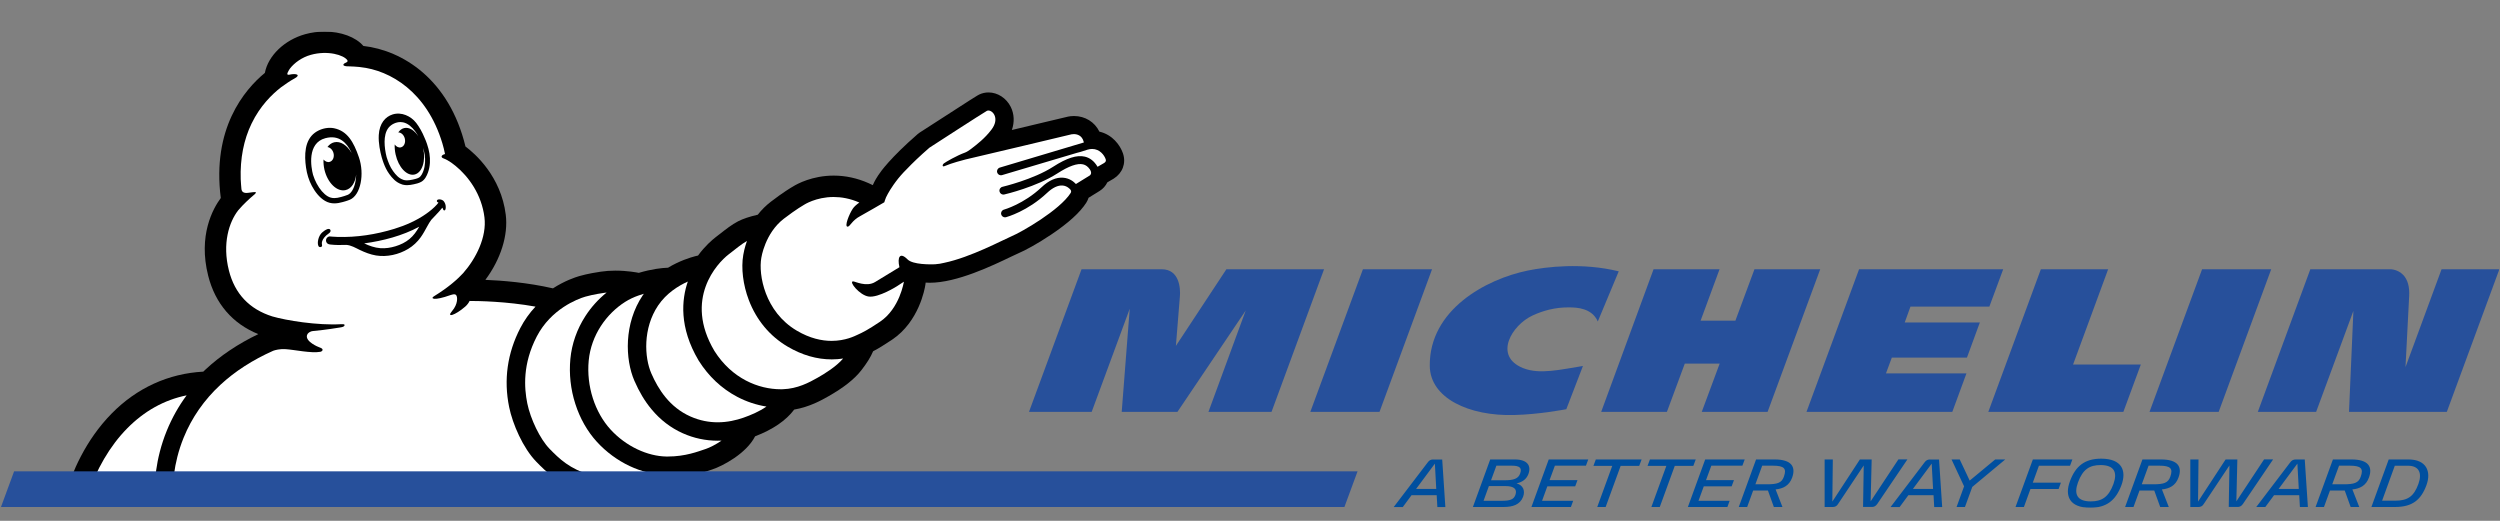 <svg width="120" height="25" viewBox="0 0 120 25" fill="none" xmlns="http://www.w3.org/2000/svg">
<rect x="0" y="0" width="120" height="25" fill="#808080" stroke="none"/>
<g clip-path="url(#clip0_18706_21131)">
<g clip-path="url(#clip1_18706_21131)">
<mask id="mask0_18706_21131" style="mask-type:luminance" maskUnits="userSpaceOnUse" x="-7" y="-6" width="134" height="38">
<path d="M126.825 -5.332H-6.797V31.183H126.825V-5.332Z" fill="white"/>
</mask>
<g mask="url(#mask0_18706_21131)">
<path d="M75.183 19.642C75.037 19.668 73.888 19.889 72.679 19.921C70.524 19.981 68.647 19.119 68.629 17.565C68.6 14.873 71.325 13.396 73.335 12.986C74.236 12.802 75.972 12.599 77.699 13.024L76.695 15.43C76.407 14.775 75.665 14.762 75.362 14.755C74.629 14.739 74.022 14.932 73.573 15.139C72.558 15.604 71.673 17.095 73.111 17.67C73.907 17.989 74.924 17.734 75.981 17.567L75.183 19.642Z" fill="#27509B"/>
</g>
<mask id="mask1_18706_21131" style="mask-type:luminance" maskUnits="userSpaceOnUse" x="-7" y="-6" width="134" height="38">
<path d="M126.825 -5.332H-6.797V31.183H126.825V-5.332Z" fill="white"/>
</mask>
<g mask="url(#mask1_18706_21131)">
<path d="M117.195 12.924L115.464 17.623C115.489 17.15 115.582 15.282 115.64 14.205C115.664 13.762 115.568 13.422 115.356 13.198C115.097 12.928 114.757 12.924 114.754 12.924H110.896L108.375 19.771H111.174L112.963 14.923L112.752 19.771H117.447L119.97 12.924H117.195Z" fill="#27509B"/>
</g>
<path d="M97.961 12.925L95.438 19.771H101.921L102.759 17.498H99.507L101.191 12.925H97.961Z" fill="#27509B"/>
<path d="M95.033 15.478H91.427L91.702 14.718H95.489L96.153 12.925H89.235L86.711 19.771H93.71L94.389 17.924H90.526L90.808 17.164H94.414L95.033 15.478Z" fill="#27509B"/>
<path d="M80.87 17.453H82.544L81.684 19.771H84.844L87.37 12.925H84.214L83.299 15.391H81.629L82.538 12.925H79.371L76.856 19.771H80.011L80.87 17.453Z" fill="#27509B"/>
<path d="M68.738 12.925H65.42L62.895 19.771H66.216L68.738 12.925Z" fill="#27509B"/>
<mask id="mask2_18706_21131" style="mask-type:luminance" maskUnits="userSpaceOnUse" x="-7" y="-6" width="134" height="38">
<path d="M126.825 -5.332H-6.797V31.183H126.825V-5.332Z" fill="white"/>
</mask>
<g mask="url(#mask2_18706_21131)">
<path d="M61.033 19.771L63.555 12.924H58.867L56.443 16.602C56.443 16.602 56.598 14.678 56.636 14.214C56.665 13.862 56.622 12.924 55.761 12.924H51.914L49.391 19.771H52.4L54.227 14.82L53.842 19.771H56.516L59.794 14.905L58.005 19.771H61.033Z" fill="#27509B"/>
</g>
<path d="M109.018 12.925H105.7L103.176 19.771H106.496L109.018 12.925Z" fill="#27509B"/>
<mask id="mask3_18706_21131" style="mask-type:luminance" maskUnits="userSpaceOnUse" x="-7" y="-6" width="134" height="38">
<path d="M126.825 -5.332H-6.797V31.183H126.825V-5.332Z" fill="white"/>
</mask>
<g mask="url(#mask3_18706_21131)">
<path d="M53.905 7.371L53.9 7.356C53.762 6.957 53.388 6.459 52.77 6.318C52.545 5.854 52.084 5.569 51.55 5.569C51.425 5.569 51.325 5.585 51.264 5.598C51.23 5.604 51.098 5.636 50.074 5.881L48.569 6.24C48.701 5.862 48.684 5.469 48.516 5.131C48.306 4.709 47.887 4.437 47.449 4.437C47.293 4.437 47.143 4.471 47.004 4.537L46.991 4.543C46.933 4.572 46.827 4.624 44.145 6.363C44.111 6.385 44.078 6.409 44.047 6.437C42.743 7.572 42.269 8.237 42.157 8.411C42.095 8.501 41.989 8.672 41.894 8.887C41.825 8.852 41.755 8.82 41.686 8.789C41.146 8.551 40.585 8.429 40.018 8.429C38.99 8.429 38.263 8.828 38.069 8.949C37.966 9.007 37.586 9.234 37.001 9.683C36.771 9.86 36.558 10.069 36.373 10.306C35.984 10.395 35.665 10.501 35.428 10.623C35.13 10.776 34.832 11.011 34.513 11.261L34.493 11.275C34.439 11.317 34.384 11.361 34.329 11.404C34.194 11.509 33.847 11.8 33.505 12.267L33.467 12.275C33.42 12.285 32.991 12.38 32.461 12.636C32.329 12.7 32.195 12.771 32.066 12.85C31.762 12.86 31.283 12.913 30.663 13.097L30.637 13.092C30.585 13.082 30.116 12.99 29.536 12.99C29.29 12.99 29.054 13.008 28.84 13.04C28.7 13.06 28.208 13.135 27.804 13.253C27.609 13.309 27.106 13.478 26.542 13.841C25.317 13.559 24.073 13.464 23.298 13.433C24.034 12.444 24.398 11.296 24.277 10.311C24.049 8.461 22.793 7.367 22.343 7.033C21.56 3.794 19.311 2.418 17.441 2.205C17.074 1.778 16.369 1.516 15.583 1.516C15.265 1.516 14.951 1.558 14.65 1.641C13.655 1.917 12.869 2.675 12.714 3.498C11.717 4.322 10.171 6.173 10.598 9.504C10.223 10.011 9.502 11.3 9.994 13.24C10.332 14.575 11.161 15.536 12.398 16.038C11.431 16.502 10.587 17.067 9.883 17.72C9.841 17.76 9.797 17.799 9.757 17.839C8.086 17.929 6.569 18.621 5.364 19.845C4.091 21.14 3.446 22.7 3.128 23.78L3.117 23.821H30.78H30.784C30.967 23.792 31.338 23.689 31.691 23.549C32.165 23.36 32.521 23.148 32.777 22.896C33.343 22.821 33.776 22.673 34.066 22.574C34.066 22.574 34.152 22.545 34.181 22.536C34.68 22.373 35.823 21.773 36.245 20.943C37.098 20.616 37.728 20.185 38.121 19.66C38.862 19.533 39.438 19.207 39.75 19.03C40.49 18.612 41.011 18.201 41.343 17.774C41.615 17.423 41.783 17.154 41.91 16.86C42.163 16.728 42.447 16.555 42.819 16.306C44.113 15.438 44.389 13.86 44.416 13.68C44.422 13.641 44.427 13.604 44.432 13.565C44.498 13.57 44.563 13.572 44.629 13.572C45.931 13.572 47.628 12.755 48.543 12.316L48.558 12.309C48.7 12.242 48.821 12.182 48.882 12.158C49.188 12.031 49.812 11.694 50.458 11.259C51.278 10.709 51.844 10.195 52.139 9.733C52.187 9.657 52.224 9.577 52.252 9.493L52.785 9.163C52.94 9.068 53.069 8.923 53.153 8.752C53.297 8.672 53.422 8.598 53.46 8.573C53.881 8.306 54.06 7.836 53.905 7.371Z" fill="black"/>
</g>
<mask id="mask4_18706_21131" style="mask-type:luminance" maskUnits="userSpaceOnUse" x="-7" y="-6" width="134" height="38">
<path d="M126.825 -5.332H-6.797V31.183H126.825V-5.332Z" fill="white"/>
</mask>
<g mask="url(#mask4_18706_21131)">
<path d="M7.427 23.823H4.195C4.606 22.552 5.275 21.404 6.1 20.567C6.924 19.729 7.881 19.196 8.958 18.976C8.569 19.502 8.252 20.069 8.005 20.675C7.439 22.067 7.407 23.288 7.427 23.823Z" fill="white"/>
</g>
<mask id="mask5_18706_21131" style="mask-type:luminance" maskUnits="userSpaceOnUse" x="-7" y="-6" width="134" height="38">
<path d="M126.825 -5.332H-6.797V31.183H126.825V-5.332Z" fill="white"/>
</mask>
<g mask="url(#mask5_18706_21131)">
<path d="M8.816 21.005C9.204 20.05 9.797 19.196 10.579 18.472C11.275 17.825 12.126 17.277 13.116 16.836C13.212 16.802 13.43 16.741 13.712 16.76C14.15 16.789 14.935 16.966 15.374 16.887C15.47 16.871 15.58 16.752 15.34 16.676C15.269 16.654 14.655 16.398 14.735 16.093C14.735 16.09 14.739 16.081 14.739 16.081C14.761 15.998 14.872 15.902 15.032 15.889C15.725 15.823 16.128 15.746 16.316 15.72C16.429 15.704 16.518 15.68 16.537 15.623C16.553 15.577 16.521 15.554 16.397 15.56C15.232 15.63 13.728 15.379 13.071 15.188C11.97 14.841 11.271 14.102 10.988 12.986C10.66 11.69 10.996 10.662 11.43 10.1C11.651 9.831 12.025 9.49 12.139 9.398C12.436 9.161 12.233 9.215 11.907 9.256C11.672 9.287 11.606 9.184 11.59 9.089C11.577 9.005 11.564 8.733 11.554 8.601C11.524 7.608 11.697 6.712 12.076 5.93C12.482 5.088 13.056 4.526 13.491 4.189C13.673 4.057 13.941 3.87 14.133 3.769C14.436 3.609 14.266 3.503 13.884 3.585C13.884 3.585 13.765 3.617 13.797 3.514C13.804 3.498 13.809 3.481 13.817 3.464C13.844 3.403 13.88 3.347 13.917 3.292C14.129 3.017 14.492 2.75 14.922 2.632C15.73 2.408 16.502 2.638 16.674 2.891C16.69 2.931 16.687 2.97 16.629 2.993C16.486 3.049 16.387 3.15 16.623 3.181C16.677 3.189 16.908 3.181 17.246 3.215C17.261 3.218 17.275 3.22 17.291 3.221C18.742 3.373 20.494 4.418 21.233 6.877C21.258 6.959 21.279 7.042 21.301 7.125C21.324 7.211 21.341 7.306 21.361 7.395C21.187 7.434 21.129 7.55 21.299 7.608C21.411 7.646 21.54 7.724 21.641 7.793C21.641 7.793 21.643 7.793 21.643 7.794C21.644 7.796 21.648 7.798 21.651 7.799C21.669 7.812 21.686 7.825 21.704 7.838C21.736 7.862 21.802 7.912 21.862 7.959C22.489 8.471 23.119 9.331 23.254 10.434C23.37 11.374 22.851 12.406 22.234 13.108C21.992 13.371 21.564 13.771 20.822 14.227C20.656 14.329 20.808 14.456 21.635 14.16C21.709 14.143 21.822 14.092 21.891 14.161C21.97 14.24 21.989 14.596 21.699 14.931C21.411 15.264 21.833 15.148 22.331 14.717C22.427 14.633 22.494 14.541 22.54 14.446C22.972 14.446 24.308 14.467 25.704 14.718C25.414 15.026 25.169 15.37 24.974 15.747C24.352 16.95 24.171 18.225 24.439 19.539C24.603 20.348 25.104 21.509 25.744 22.164C26.184 22.615 26.85 23.296 28.118 23.655C28.503 23.765 28.927 23.819 29.38 23.821H8.302C8.283 23.404 8.294 22.29 8.816 21.005Z" fill="white"/>
</g>
<mask id="mask6_18706_21131" style="mask-type:luminance" maskUnits="userSpaceOnUse" x="-7" y="-6" width="134" height="38">
<path d="M126.825 -5.332H-6.797V31.183H126.825V-5.332Z" fill="white"/>
</mask>
<g mask="url(#mask6_18706_21131)">
<path d="M30.617 22.803C30.499 22.823 30.009 22.937 29.403 22.937C29.076 22.937 28.715 22.903 28.362 22.803C27.355 22.518 26.841 22.017 26.382 21.546C25.921 21.074 25.462 20.108 25.31 19.362C25.159 18.617 25.081 17.472 25.764 16.153C26.448 14.834 27.716 14.35 28.095 14.24C28.474 14.129 28.992 14.058 28.992 14.058C29.034 14.052 29.076 14.047 29.118 14.042C28.723 14.359 28.375 14.744 28.098 15.174C27.695 15.797 27.445 16.507 27.378 17.227C27.31 17.944 27.39 18.689 27.615 19.385C27.837 20.082 28.198 20.715 28.656 21.214C29.094 21.692 29.634 22.091 30.217 22.367C30.499 22.5 30.788 22.604 31.078 22.676C30.86 22.748 30.683 22.792 30.617 22.803Z" fill="white"/>
</g>
<mask id="mask7_18706_21131" style="mask-type:luminance" maskUnits="userSpaceOnUse" x="-7" y="-6" width="134" height="38">
<path d="M126.825 -5.332H-6.797V31.183H126.825V-5.332Z" fill="white"/>
</mask>
<g mask="url(#mask7_18706_21131)">
<path d="M33.86 21.555C33.513 21.67 32.902 21.913 32.056 21.913C32.03 21.913 32.005 21.913 31.979 21.913C31.093 21.897 30.059 21.439 29.307 20.617C28.553 19.794 28.142 18.536 28.258 17.309C28.374 16.082 29.112 15.058 30.006 14.491C30.213 14.361 30.428 14.261 30.64 14.187C30.73 14.155 30.819 14.126 30.904 14.1C30.888 14.123 30.872 14.145 30.856 14.169C29.94 15.525 30.005 17.25 30.451 18.277C30.683 18.812 30.951 19.259 31.27 19.642C31.69 20.151 32.198 20.539 32.775 20.797C33.308 21.035 33.873 21.154 34.45 21.154C34.511 21.154 34.572 21.153 34.633 21.15C34.362 21.337 34.071 21.486 33.86 21.555Z" fill="white"/>
</g>
<mask id="mask8_18706_21131" style="mask-type:luminance" maskUnits="userSpaceOnUse" x="-7" y="-6" width="134" height="38">
<path d="M126.825 -5.332H-6.797V31.183H126.825V-5.332Z" fill="white"/>
</mask>
<g mask="url(#mask8_18706_21131)">
<path d="M35.684 20.05C35.341 20.169 34.92 20.27 34.451 20.27C34.044 20.27 33.599 20.195 33.136 19.989C32.142 19.546 31.599 18.692 31.264 17.924C30.93 17.156 30.853 15.759 31.589 14.664C31.989 14.071 32.567 13.717 33.015 13.514C32.72 14.374 32.587 15.71 33.531 17.3L33.538 17.311L33.544 17.322C34.021 18.074 34.642 18.655 35.388 19.048C35.829 19.28 36.306 19.438 36.79 19.515C36.447 19.753 36.039 19.926 35.684 20.05Z" fill="white"/>
</g>
<mask id="mask9_18706_21131" style="mask-type:luminance" maskUnits="userSpaceOnUse" x="-7" y="-6" width="134" height="38">
<path d="M126.825 -5.332H-6.797V31.183H126.825V-5.332Z" fill="white"/>
</mask>
<g mask="url(#mask9_18706_21131)">
<path d="M39.242 18.132C38.841 18.359 38.28 18.662 37.569 18.683C37.537 18.684 37.505 18.684 37.472 18.684C36.413 18.684 35.136 18.177 34.294 16.849C32.808 14.345 34.434 12.628 34.965 12.218C35.289 11.967 35.605 11.706 35.854 11.566C35.737 11.896 35.691 12.152 35.677 12.237C35.567 12.868 35.666 13.677 35.943 14.403C36.307 15.361 36.95 16.134 37.803 16.636C38.494 17.044 39.208 17.251 39.925 17.251C40.122 17.251 40.306 17.235 40.471 17.209C40.136 17.599 39.584 17.939 39.242 18.132Z" fill="white"/>
</g>
<mask id="mask10_18706_21131" style="mask-type:luminance" maskUnits="userSpaceOnUse" x="-7" y="-6" width="134" height="38">
<path d="M126.825 -5.332H-6.797V31.183H126.825V-5.332Z" fill="white"/>
</mask>
<g mask="url(#mask10_18706_21131)">
<path d="M52.991 7.828C52.904 7.883 52.79 7.949 52.682 8.007C52.679 8.002 52.677 7.996 52.674 7.991C52.521 7.735 52.319 7.577 52.073 7.519C51.688 7.429 51.203 7.583 50.55 8.005C49.599 8.617 48.132 8.963 48.118 8.967C48.016 8.991 47.953 9.092 47.978 9.194C47.999 9.281 48.076 9.34 48.161 9.34C48.176 9.34 48.19 9.339 48.205 9.335C48.268 9.321 49.749 8.971 50.754 8.324C51.301 7.971 51.715 7.825 51.987 7.889C52.118 7.92 52.223 7.999 52.316 8.134C52.44 8.324 52.324 8.413 52.315 8.419C52.306 8.424 51.836 8.714 51.644 8.833C51.547 8.728 51.346 8.556 51.036 8.53C50.698 8.501 50.348 8.656 49.995 8.988C49.14 9.794 48.206 10.057 48.19 10.062C48.09 10.089 48.031 10.192 48.058 10.292C48.081 10.376 48.157 10.432 48.24 10.432C48.257 10.432 48.273 10.43 48.29 10.425C48.332 10.414 49.325 10.139 50.257 9.261C50.524 9.008 50.783 8.886 51.008 8.905C51.225 8.925 51.356 9.07 51.389 9.113C51.398 9.126 51.438 9.192 51.394 9.26C50.869 10.084 49.051 11.134 48.532 11.351C48.139 11.517 46.596 12.348 45.323 12.615C45.186 12.651 45.045 12.672 44.901 12.683C44.887 12.685 44.872 12.685 44.858 12.686C44.672 12.693 43.816 12.709 43.562 12.451C43.194 12.079 43.061 12.345 43.173 12.826C42.771 13.071 42.166 13.438 42.007 13.536C41.589 13.791 41.043 13.506 40.95 13.506C40.724 13.501 41.257 14.171 41.694 14.234C42.168 14.301 43.051 13.741 43.051 13.741L43.386 13.522V13.524C43.386 13.524 43.19 14.809 42.236 15.446C41.646 15.842 41.398 15.963 41.172 16.064C41.029 16.131 40.574 16.362 39.916 16.362C39.451 16.362 38.88 16.246 38.245 15.871C36.706 14.963 36.4 13.181 36.543 12.377C36.543 12.377 36.714 11.197 37.625 10.498C38.232 10.033 38.593 9.831 38.593 9.831C38.593 9.831 39.159 9.456 40.013 9.456C40.379 9.456 40.8 9.525 41.249 9.722C41.115 9.817 40.999 9.918 40.935 10.015C40.759 10.277 40.519 10.883 40.685 10.88C40.806 10.878 40.887 10.583 41.294 10.371C41.494 10.266 42.447 9.709 42.447 9.709C42.447 9.709 42.489 9.562 42.529 9.474C42.529 9.474 42.642 9.221 42.89 8.868C42.906 8.844 42.94 8.796 42.995 8.723C43.136 8.533 43.314 8.324 43.53 8.112C43.789 7.839 44.142 7.498 44.613 7.089C44.613 7.089 47.249 5.381 47.37 5.321C47.393 5.31 47.417 5.305 47.443 5.305C47.67 5.305 47.987 5.699 47.591 6.221C47.269 6.646 46.9 6.926 46.605 7.153C46.522 7.215 46.403 7.295 46.321 7.324C45.923 7.467 45.391 7.778 45.312 7.839C45.22 7.91 45.227 8.023 45.335 7.975C45.681 7.825 46.245 7.68 46.348 7.654C46.948 7.522 51.352 6.464 51.433 6.447C51.454 6.442 51.493 6.437 51.542 6.437C51.694 6.437 51.939 6.492 52.018 6.809C52.021 6.82 52.023 6.83 52.024 6.839L47.991 8.044C47.891 8.075 47.834 8.179 47.865 8.279C47.887 8.348 47.944 8.397 48.01 8.409C48.039 8.416 48.071 8.414 48.1 8.405L51.697 7.335C51.77 7.319 51.907 7.284 52.161 7.197L52.202 7.184C52.279 7.162 52.353 7.15 52.421 7.15C52.79 7.15 53.008 7.45 53.074 7.645C53.101 7.727 53.069 7.781 52.991 7.828Z" fill="white"/>
</g>
<mask id="mask11_18706_21131" style="mask-type:luminance" maskUnits="userSpaceOnUse" x="-7" y="-6" width="134" height="38">
<path d="M126.825 -5.332H-6.797V31.183H126.825V-5.332Z" fill="white"/>
</mask>
<g mask="url(#mask11_18706_21131)">
<path d="M18.46 6.801C18.459 7.045 18.497 7.305 18.558 7.54C18.633 7.778 18.721 8.013 18.87 8.216C18.995 8.39 19.145 8.561 19.355 8.628C19.353 8.628 19.351 8.628 19.351 8.628C19.351 8.628 19.356 8.63 19.371 8.635C19.384 8.638 19.389 8.64 19.389 8.64C19.389 8.64 19.389 8.64 19.387 8.64C19.437 8.652 19.487 8.657 19.537 8.657C19.619 8.657 19.703 8.643 19.803 8.622C19.904 8.599 20.011 8.578 20.102 8.529C20.215 8.467 20.28 8.319 20.322 8.205C20.37 8.074 20.394 7.938 20.402 7.799C20.417 7.554 20.378 7.314 20.305 7.081C20.307 7.091 20.31 7.1 20.312 7.112C20.449 7.728 20.262 8.295 19.898 8.377C19.53 8.461 19.124 8.029 18.989 7.413C18.952 7.247 18.939 7.084 18.945 6.934C19.021 7.044 19.139 7.102 19.248 7.071C19.401 7.031 19.48 6.838 19.429 6.643C19.384 6.471 19.25 6.355 19.116 6.356C19.192 6.247 19.289 6.173 19.403 6.147C19.64 6.092 19.895 6.255 20.081 6.543C20.035 6.458 19.983 6.376 19.924 6.297C19.78 6.105 19.588 5.922 19.347 5.872C19.306 5.864 19.264 5.859 19.223 5.859C19.01 5.859 18.792 5.962 18.658 6.121C18.505 6.306 18.462 6.566 18.46 6.801ZM18.322 7.549C18.249 7.285 18.159 6.873 18.181 6.482C18.212 5.918 18.5 5.601 18.845 5.493C19.271 5.36 19.721 5.571 19.977 5.899C20.12 6.083 20.272 6.347 20.381 6.619C20.423 6.711 20.462 6.807 20.497 6.912C20.605 7.224 20.652 7.525 20.636 7.81C20.626 7.981 20.594 8.14 20.541 8.284C20.483 8.442 20.392 8.635 20.214 8.731C20.094 8.796 19.969 8.822 19.858 8.846L19.853 8.847C19.754 8.868 19.648 8.888 19.538 8.888C19.471 8.888 19.406 8.881 19.342 8.865C19.332 8.863 19.322 8.86 19.311 8.857C19.309 8.857 19.308 8.857 19.306 8.855C19.302 8.854 19.297 8.852 19.293 8.851L19.29 8.849L19.285 8.847C19.005 8.757 18.823 8.545 18.683 8.35C18.56 8.181 18.478 8 18.413 7.828L18.412 7.825C18.412 7.825 18.397 7.788 18.376 7.722C18.363 7.682 18.351 7.643 18.339 7.604L18.338 7.599L18.336 7.595C18.33 7.583 18.326 7.566 18.322 7.549ZM19.372 8.633C19.377 8.635 19.384 8.636 19.389 8.638C19.384 8.636 19.363 8.63 19.356 8.628C19.363 8.63 19.367 8.632 19.372 8.633ZM15.197 8.804C15.348 9.09 15.538 9.309 15.732 9.424C15.827 9.48 15.932 9.508 16.048 9.508C16.144 9.508 16.252 9.49 16.38 9.453L16.386 9.451C16.441 9.437 16.605 9.39 16.694 9.351C16.857 9.282 16.994 9.052 17.058 8.736C17.082 8.62 17.094 8.498 17.097 8.376C17.055 8.76 16.87 9.06 16.589 9.124C16.181 9.221 15.727 8.785 15.575 8.152C15.535 7.981 15.521 7.814 15.529 7.657C15.608 7.752 15.72 7.801 15.825 7.77C15.98 7.728 16.061 7.533 16.006 7.34C15.961 7.184 15.843 7.074 15.717 7.058C15.801 6.941 15.912 6.86 16.043 6.83C16.341 6.759 16.662 6.973 16.874 7.339C16.866 7.319 16.858 7.3 16.85 7.282C16.646 6.875 16.291 6.453 15.616 6.633C14.728 6.872 14.929 8.033 15.026 8.392C15.073 8.537 15.127 8.673 15.197 8.804ZM14.97 8.925C14.821 8.646 14.734 8.353 14.689 8.041C14.646 7.738 14.628 7.422 14.683 7.12C14.736 6.823 14.871 6.548 15.114 6.371C15.314 6.224 15.577 6.136 15.832 6.136C15.899 6.136 15.967 6.142 16.032 6.155C16.673 6.287 16.973 6.81 17.227 7.548C17.506 8.356 17.313 9.364 16.795 9.586C16.668 9.641 16.452 9.698 16.452 9.698C16.317 9.736 16.183 9.762 16.049 9.762C15.898 9.762 15.748 9.728 15.603 9.643C15.331 9.485 15.118 9.202 14.97 8.925ZM20.122 10.883C19.311 11.319 18.389 11.559 17.48 11.683C17.727 11.799 17.98 11.891 18.254 11.912C18.502 11.931 18.749 11.892 18.986 11.82C19.227 11.746 19.459 11.636 19.654 11.474C19.851 11.313 19.996 11.105 20.122 10.883ZM21.337 10.1C21.285 10.11 21.264 10.044 21.235 9.966C21.076 10.172 20.747 10.495 20.702 10.551C20.628 10.648 20.567 10.754 20.509 10.862C20.41 11.04 20.315 11.221 20.196 11.387C20.035 11.612 19.83 11.804 19.593 11.947C19.142 12.219 18.573 12.348 18.051 12.263C17.775 12.217 17.514 12.114 17.264 11.994C17.061 11.896 16.849 11.767 16.618 11.755C16.363 11.764 16.102 11.767 15.849 11.736C15.762 11.726 15.687 11.693 15.658 11.601C15.619 11.48 15.703 11.356 15.829 11.348C15.87 11.348 15.911 11.356 15.953 11.359C16.035 11.364 16.115 11.371 16.198 11.372C17.116 11.401 18.046 11.255 18.923 10.986C19.461 10.82 19.985 10.593 20.447 10.269C20.637 10.136 20.82 9.987 20.976 9.813C20.998 9.788 21.021 9.754 21.047 9.725C21.029 9.715 21.013 9.706 21 9.701C20.955 9.685 20.948 9.598 21.037 9.575C21.126 9.551 21.245 9.598 21.287 9.644C21.329 9.691 21.377 9.77 21.39 9.865C21.405 9.965 21.395 10.089 21.337 10.1ZM15.803 11.187C15.566 11.35 15.508 11.477 15.474 11.554C15.44 11.631 15.445 11.715 15.456 11.755C15.467 11.796 15.455 11.836 15.418 11.852H15.416C15.414 11.854 15.413 11.854 15.411 11.854C15.374 11.868 15.343 11.862 15.327 11.852C15.306 11.842 15.29 11.825 15.282 11.802C15.214 11.648 15.284 11.321 15.458 11.164C15.521 11.105 15.614 11.039 15.69 11.008C15.719 10.995 15.807 10.962 15.851 11.026C15.895 11.094 15.843 11.158 15.803 11.187Z" fill="black"/>
</g>
<path d="M64.532 24.336L65.163 22.624H0.677L0.047 24.336H64.532Z" fill="#27509B"/>
<mask id="mask12_18706_21131" style="mask-type:luminance" maskUnits="userSpaceOnUse" x="-7" y="-6" width="134" height="38">
<path d="M126.825 -5.332H-6.797V31.183H126.825V-5.332Z" fill="white"/>
</mask>
<g mask="url(#mask12_18706_21131)">
<path d="M116.084 23.227C115.868 23.829 115.57 24.032 114.974 24.032H114.341L114.95 22.355H115.582C116.104 22.355 116.275 22.694 116.084 23.227ZM115.606 22.054H114.658L113.827 24.336H114.963C115.781 24.336 116.208 24.003 116.47 23.286C116.71 22.631 116.466 22.054 115.606 22.054ZM113.317 22.876C113.213 23.18 113.006 23.246 112.492 23.246H111.947L112.275 22.352H112.779C113.346 22.352 113.451 22.497 113.317 22.876ZM112.874 22.054H111.98L111.148 24.336H111.551L111.839 23.544H112.547L112.832 24.336H113.245L112.914 23.492C113.272 23.457 113.567 23.312 113.707 22.929C113.901 22.405 113.683 22.054 112.874 22.054ZM109.374 23.468L110.275 22.254L110.341 23.468H109.374ZM110.199 22.054C110.081 22.054 110.002 22.093 109.925 22.201L108.3 24.336H108.735L109.155 23.769H110.363L110.395 24.336H110.779L110.628 22.054H110.199ZM108.674 22.054L107.345 24.064L107.393 22.054H106.829L105.506 24.077L105.528 22.054H105.135V24.336H105.525C105.62 24.336 105.715 24.304 105.781 24.19L107.013 22.341L106.98 24.334H107.412C107.501 24.334 107.59 24.296 107.662 24.188L109.109 22.051H108.674V22.054ZM104.176 22.876C104.072 23.18 103.865 23.246 103.351 23.246H102.805L103.132 22.352H103.636C104.205 22.352 104.308 22.497 104.176 22.876ZM103.731 22.054H102.837L102.005 24.336H102.408L102.697 23.544H103.404L103.69 24.336H104.102L103.772 23.492C104.13 23.457 104.426 23.312 104.565 22.929C104.76 22.405 104.541 22.054 103.731 22.054ZM101.445 23.233C101.213 23.864 100.884 24.067 100.357 24.067C99.706 24.067 99.535 23.729 99.744 23.154C99.973 22.526 100.302 22.323 100.826 22.323C101.478 22.323 101.649 22.663 101.445 23.233ZM100.856 22.016C100.076 22.016 99.625 22.365 99.356 23.103C99.101 23.784 99.317 24.373 100.329 24.373C101.106 24.373 101.556 24.024 101.83 23.286C102.081 22.605 101.865 22.016 100.856 22.016ZM97.868 22.355H99.362L99.474 22.054H97.577L96.745 24.336H97.148L97.462 23.471H98.813L98.924 23.167H97.574L97.868 22.355ZM94.545 23.069L94.067 22.054H93.674L94.276 23.344L93.915 24.336H94.318L94.669 23.373L96.252 22.054H95.77L94.545 23.069ZM91.82 23.468L92.721 22.254L92.787 23.468H91.82ZM92.645 22.054C92.528 22.054 92.449 22.093 92.373 22.201L90.747 24.338H91.182L91.601 23.771H92.81L92.842 24.338H93.225L93.074 22.056H92.645V22.054ZM91.121 22.054L89.791 24.064L89.84 22.054H89.275L87.952 24.077L87.975 22.054H87.582V24.336H87.972C88.067 24.336 88.162 24.304 88.228 24.19L89.459 22.341L89.427 24.334H89.859C89.948 24.334 90.036 24.296 90.11 24.188L91.556 22.051H91.121V22.054ZM85.628 22.876C85.524 23.18 85.317 23.246 84.803 23.246H84.259L84.586 22.352H85.09C85.657 22.352 85.762 22.497 85.628 22.876ZM85.185 22.054H84.291L83.461 24.336H83.864L84.152 23.544H84.86L85.145 24.336H85.558L85.229 23.492C85.587 23.457 85.881 23.312 86.022 22.929C86.212 22.405 85.993 22.054 85.185 22.054ZM82.144 22.352H83.635L83.746 22.054H81.849L81.018 24.336H82.915L83.022 24.038H81.528L81.781 23.344H83.119L83.23 23.046H81.889L82.144 22.352ZM81.395 22.054H79.197L79.082 22.362H79.985L79.266 24.336H79.669L80.389 22.362H81.28L81.395 22.054ZM76.484 22.362H77.388L76.668 24.336H77.071L77.791 22.362H78.682L78.797 22.054H76.599L76.484 22.362ZM73.508 24.336H75.404L75.512 24.038H74.019L74.272 23.344H75.609L75.72 23.046H74.379L74.634 22.352H76.125L76.236 22.054H74.339L73.508 24.336ZM72.968 22.726C72.879 22.988 72.629 23.053 72.22 23.053H71.57L71.827 22.352H72.557C72.939 22.352 73.066 22.454 72.968 22.726ZM72.739 23.756C72.66 23.972 72.489 24.038 72.076 24.038H71.211L71.467 23.331H72.251C72.676 23.331 72.837 23.476 72.739 23.756ZM72.71 22.054H71.53L70.699 24.336H72.176C72.613 24.336 72.966 24.222 73.108 23.848C73.219 23.547 73.108 23.288 72.794 23.203C73.073 23.143 73.272 23 73.364 22.752C73.512 22.349 73.309 22.054 72.71 22.054ZM67.973 23.468L68.874 22.254L68.94 23.468H67.973ZM68.799 22.054C68.681 22.054 68.602 22.093 68.526 22.201L66.898 24.338H67.334L67.753 23.771H68.961L68.993 24.338H69.377L69.226 22.056H68.799V22.054Z" fill="#004F9F"/>
</g>
</g>
</g>
<defs>
<clipPath id="clip0_18706_21131">
<rect width="120" height="24.179" fill="white" transform="translate(0 0.51)"/>
</clipPath>
<clipPath id="clip1_18706_21131">
<rect width="119.917" height="22.857" fill="white" transform="translate(0.039 1.516)"/>
</clipPath>
</defs>
</svg>
